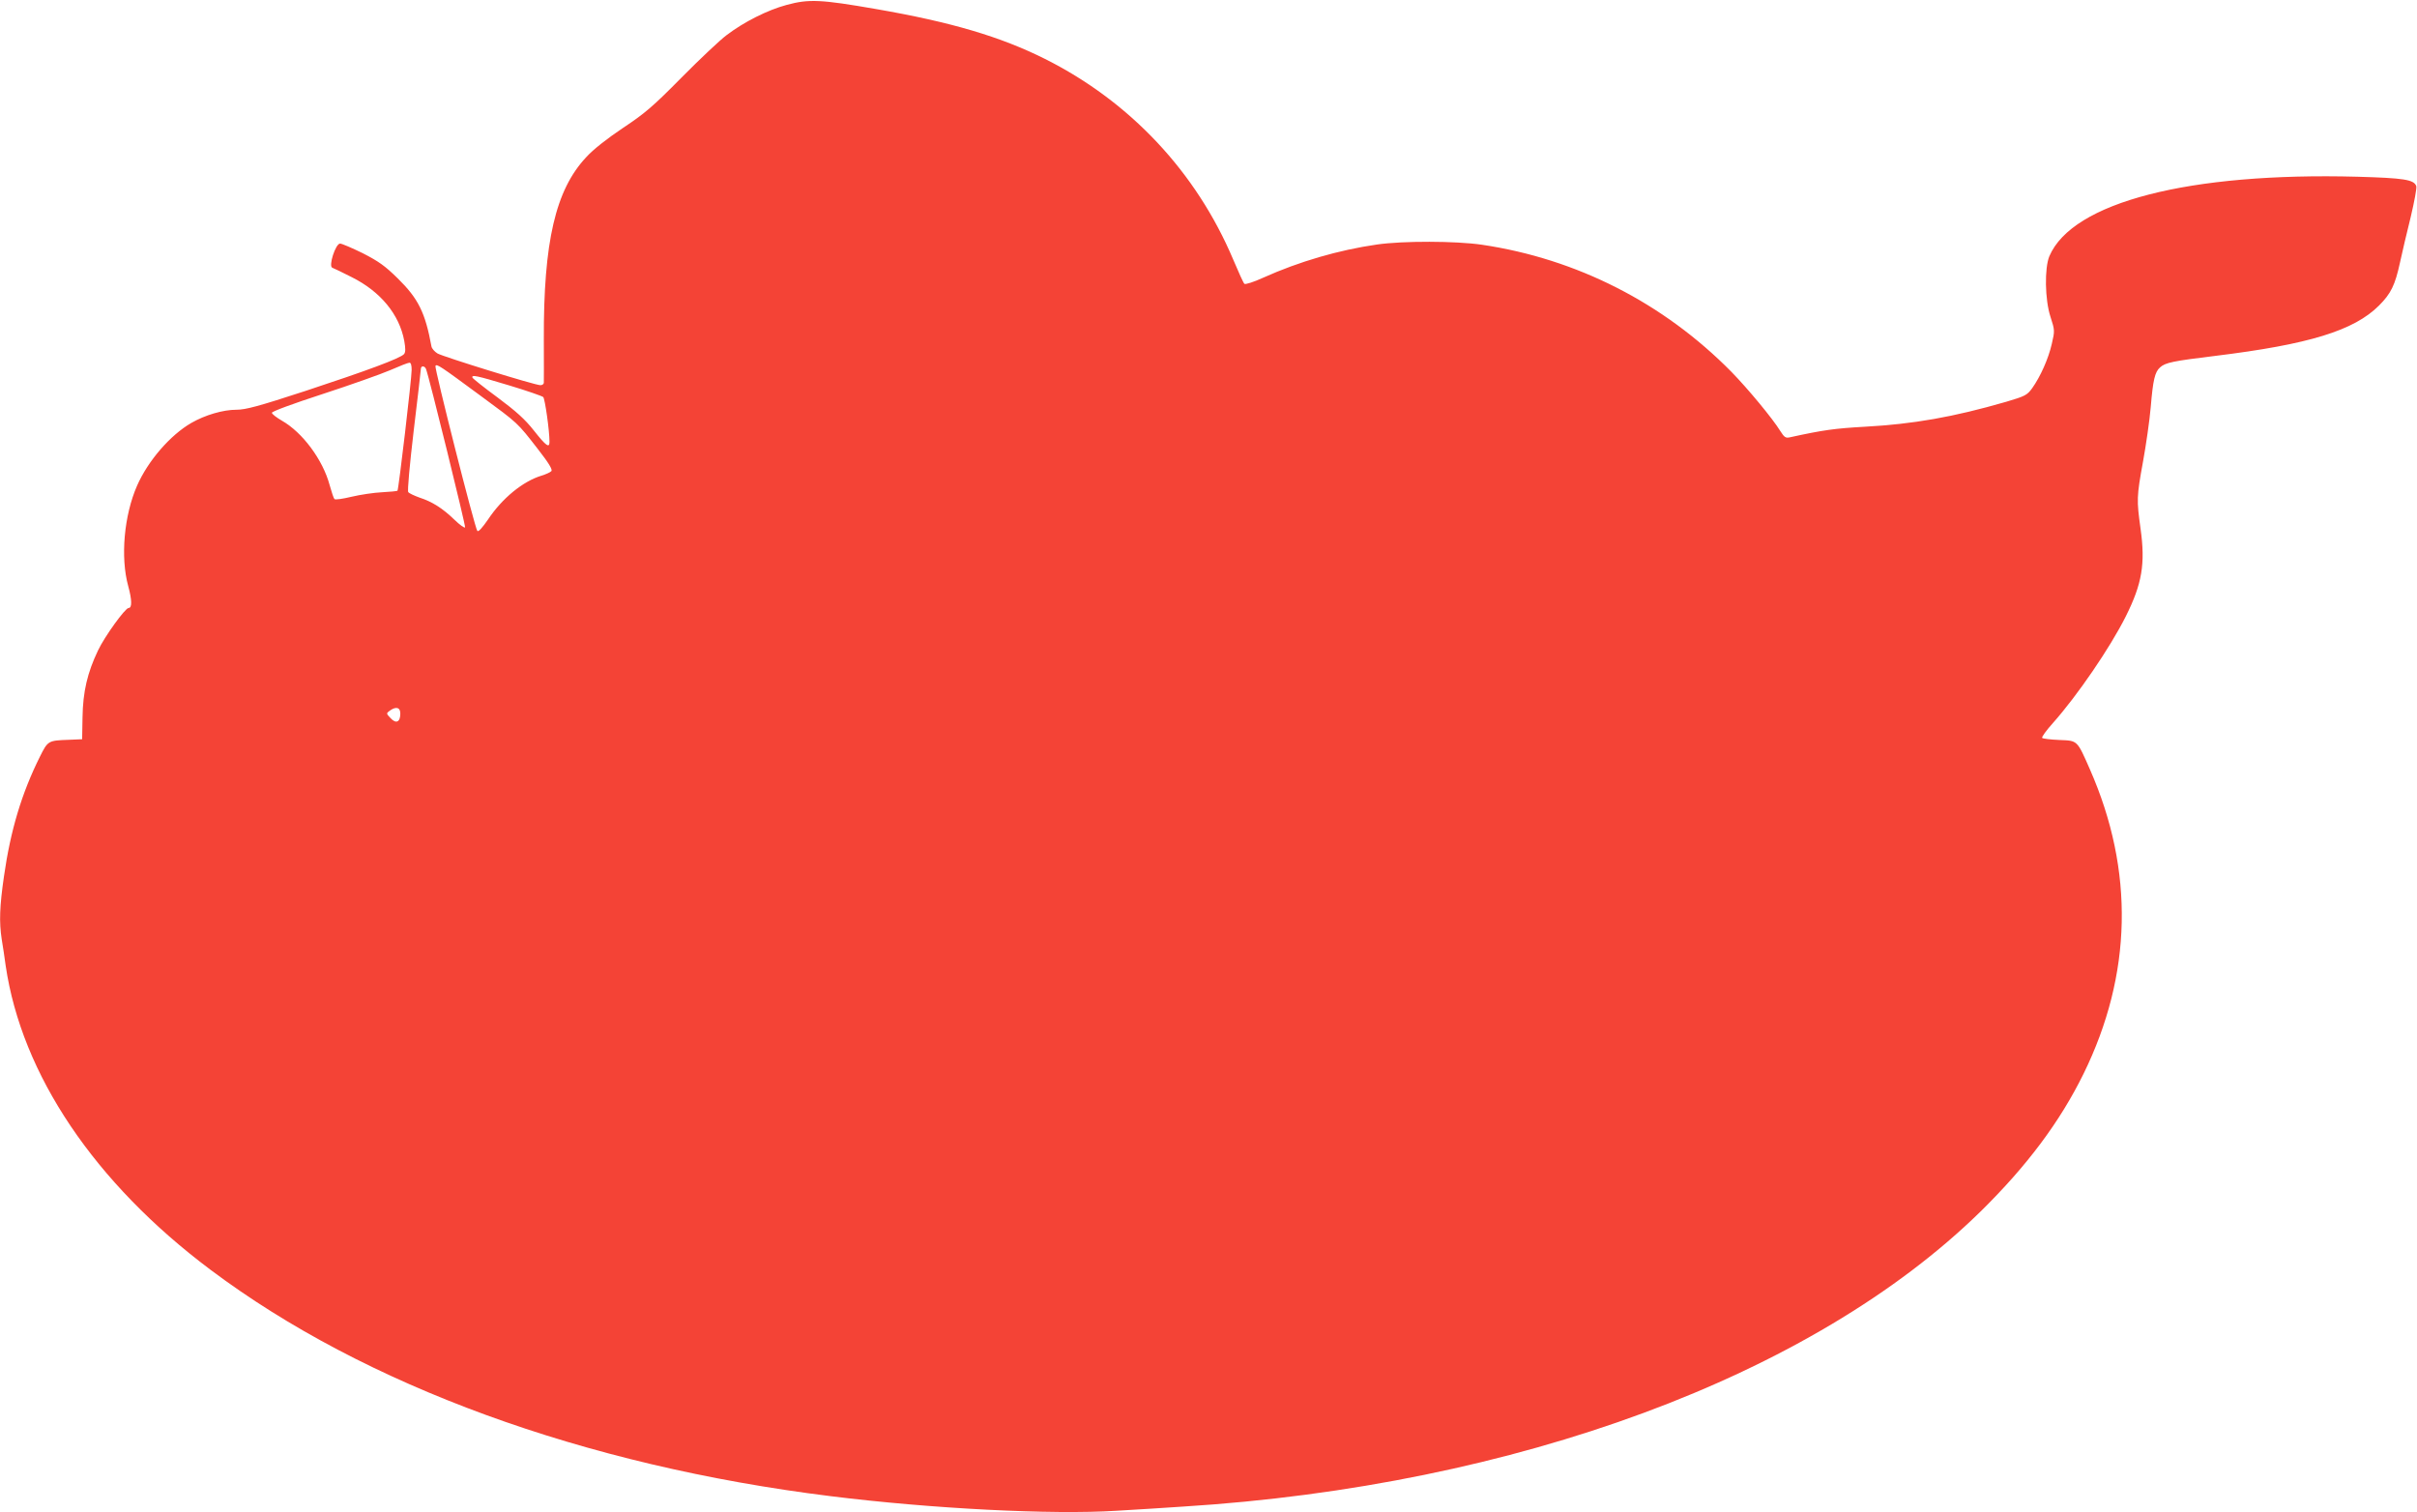 <?xml version="1.0" standalone="no"?>
<!DOCTYPE svg PUBLIC "-//W3C//DTD SVG 20010904//EN"
 "http://www.w3.org/TR/2001/REC-SVG-20010904/DTD/svg10.dtd">
<svg version="1.0" xmlns="http://www.w3.org/2000/svg"
 width="1280pt" height="801pt" viewBox="0 0 1280 801"
 preserveAspectRatio="xMidYMid meet">
<g transform="translate(0,801) scale(0.1,-0.1)"
fill="#f44336" stroke="none">
<path d="M4166 7984 c-101 -27 -226 -90 -318 -160 -35 -26 -142 -127 -238
-224 -151 -153 -194 -190 -310 -267 -85 -57 -158 -114 -196 -156 -162 -173
-226 -447 -224 -967 0 -118 1 -221 0 -227 0 -7 -8 -13 -18 -13 -29 0 -513 150
-545 168 -15 9 -30 26 -32 37 -33 179 -69 253 -179 361 -67 66 -101 90 -185
133 -57 28 -111 51 -120 51 -24 0 -63 -121 -41 -128 8 -3 54 -25 103 -50 152
-76 252 -197 278 -338 7 -40 7 -59 -1 -69 -18 -22 -196 -88 -521 -195 -251
-82 -318 -100 -367 -100 -71 0 -166 -28 -239 -70 -111 -64 -229 -200 -287
-332 -69 -157 -89 -379 -47 -532 20 -73 21 -116 2 -116 -18 0 -127 -151 -162
-225 -56 -117 -80 -218 -82 -355 l-2 -115 -70 -3 c-110 -4 -111 -4 -154 -90
-96 -193 -155 -388 -190 -633 -23 -160 -26 -241 -12 -333 6 -34 15 -96 21
-140 85 -577 470 -1150 1085 -1611 817 -613 1977 -1037 3285 -1199 530 -66
1170 -99 1515 -77 104 6 262 16 350 22 1762 110 3335 692 4224 1563 246 242
420 475 545 729 258 526 270 1075 34 1612 -69 157 -65 152 -162 156 -47 2 -88
7 -91 11 -4 4 22 40 58 80 128 144 302 398 385 564 86 172 104 278 78 464 -21
152 -21 169 13 355 16 88 35 219 41 290 12 144 22 185 49 209 28 26 70 34 291
61 498 61 736 134 869 267 63 63 85 108 111 228 11 52 37 161 57 242 19 81 33
154 29 163 -13 34 -66 42 -311 49 -892 24 -1510 -135 -1632 -421 -26 -62 -24
-230 6 -321 23 -71 23 -74 7 -143 -18 -79 -60 -173 -104 -235 -27 -37 -37 -42
-138 -72 -280 -81 -492 -118 -748 -132 -159 -9 -219 -17 -397 -56 -22 -5 -30
0 -50 32 -41 67 -173 226 -260 315 -360 365 -820 599 -1322 673 -137 20 -416
21 -555 1 -202 -29 -412 -90 -603 -176 -50 -23 -95 -37 -99 -32 -5 4 -31 62
-59 128 -196 464 -546 837 -997 1063 -236 118 -496 195 -894 264 -293 51 -356
54 -474 22z m-1986 -1933 c0 -47 -69 -633 -75 -640 -3 -2 -40 -6 -82 -8 -43
-2 -116 -13 -162 -24 -46 -11 -86 -17 -90 -12 -4 4 -15 37 -25 73 -36 135
-144 280 -253 342 -29 17 -53 35 -53 42 0 7 111 48 268 99 147 48 308 105 357
126 50 22 96 40 103 40 8 1 12 -13 12 -38z m365 -137 c201 -148 193 -140 304
-283 57 -73 78 -108 71 -116 -5 -6 -29 -17 -52 -24 -99 -30 -209 -120 -284
-233 -29 -42 -50 -66 -56 -60 -13 13 -228 863 -222 874 7 12 22 2 239 -158z
m-289 142 c17 -44 211 -832 207 -839 -3 -5 -28 13 -57 41 -62 60 -117 95 -185
117 -27 10 -54 22 -59 29 -5 6 7 139 29 326 21 173 38 321 38 328 1 16 20 15
27 -2z m440 -87 c93 -28 174 -56 181 -62 9 -10 33 -177 33 -237 0 -35 -18 -22
-82 59 -48 61 -94 102 -193 176 -71 52 -131 100 -133 105 -6 17 21 11 194 -41z
m-576 -1738 c0 -45 -22 -56 -51 -25 -24 25 -24 26 -5 40 33 24 56 18 56 -15z"/>
</g>
</svg>
